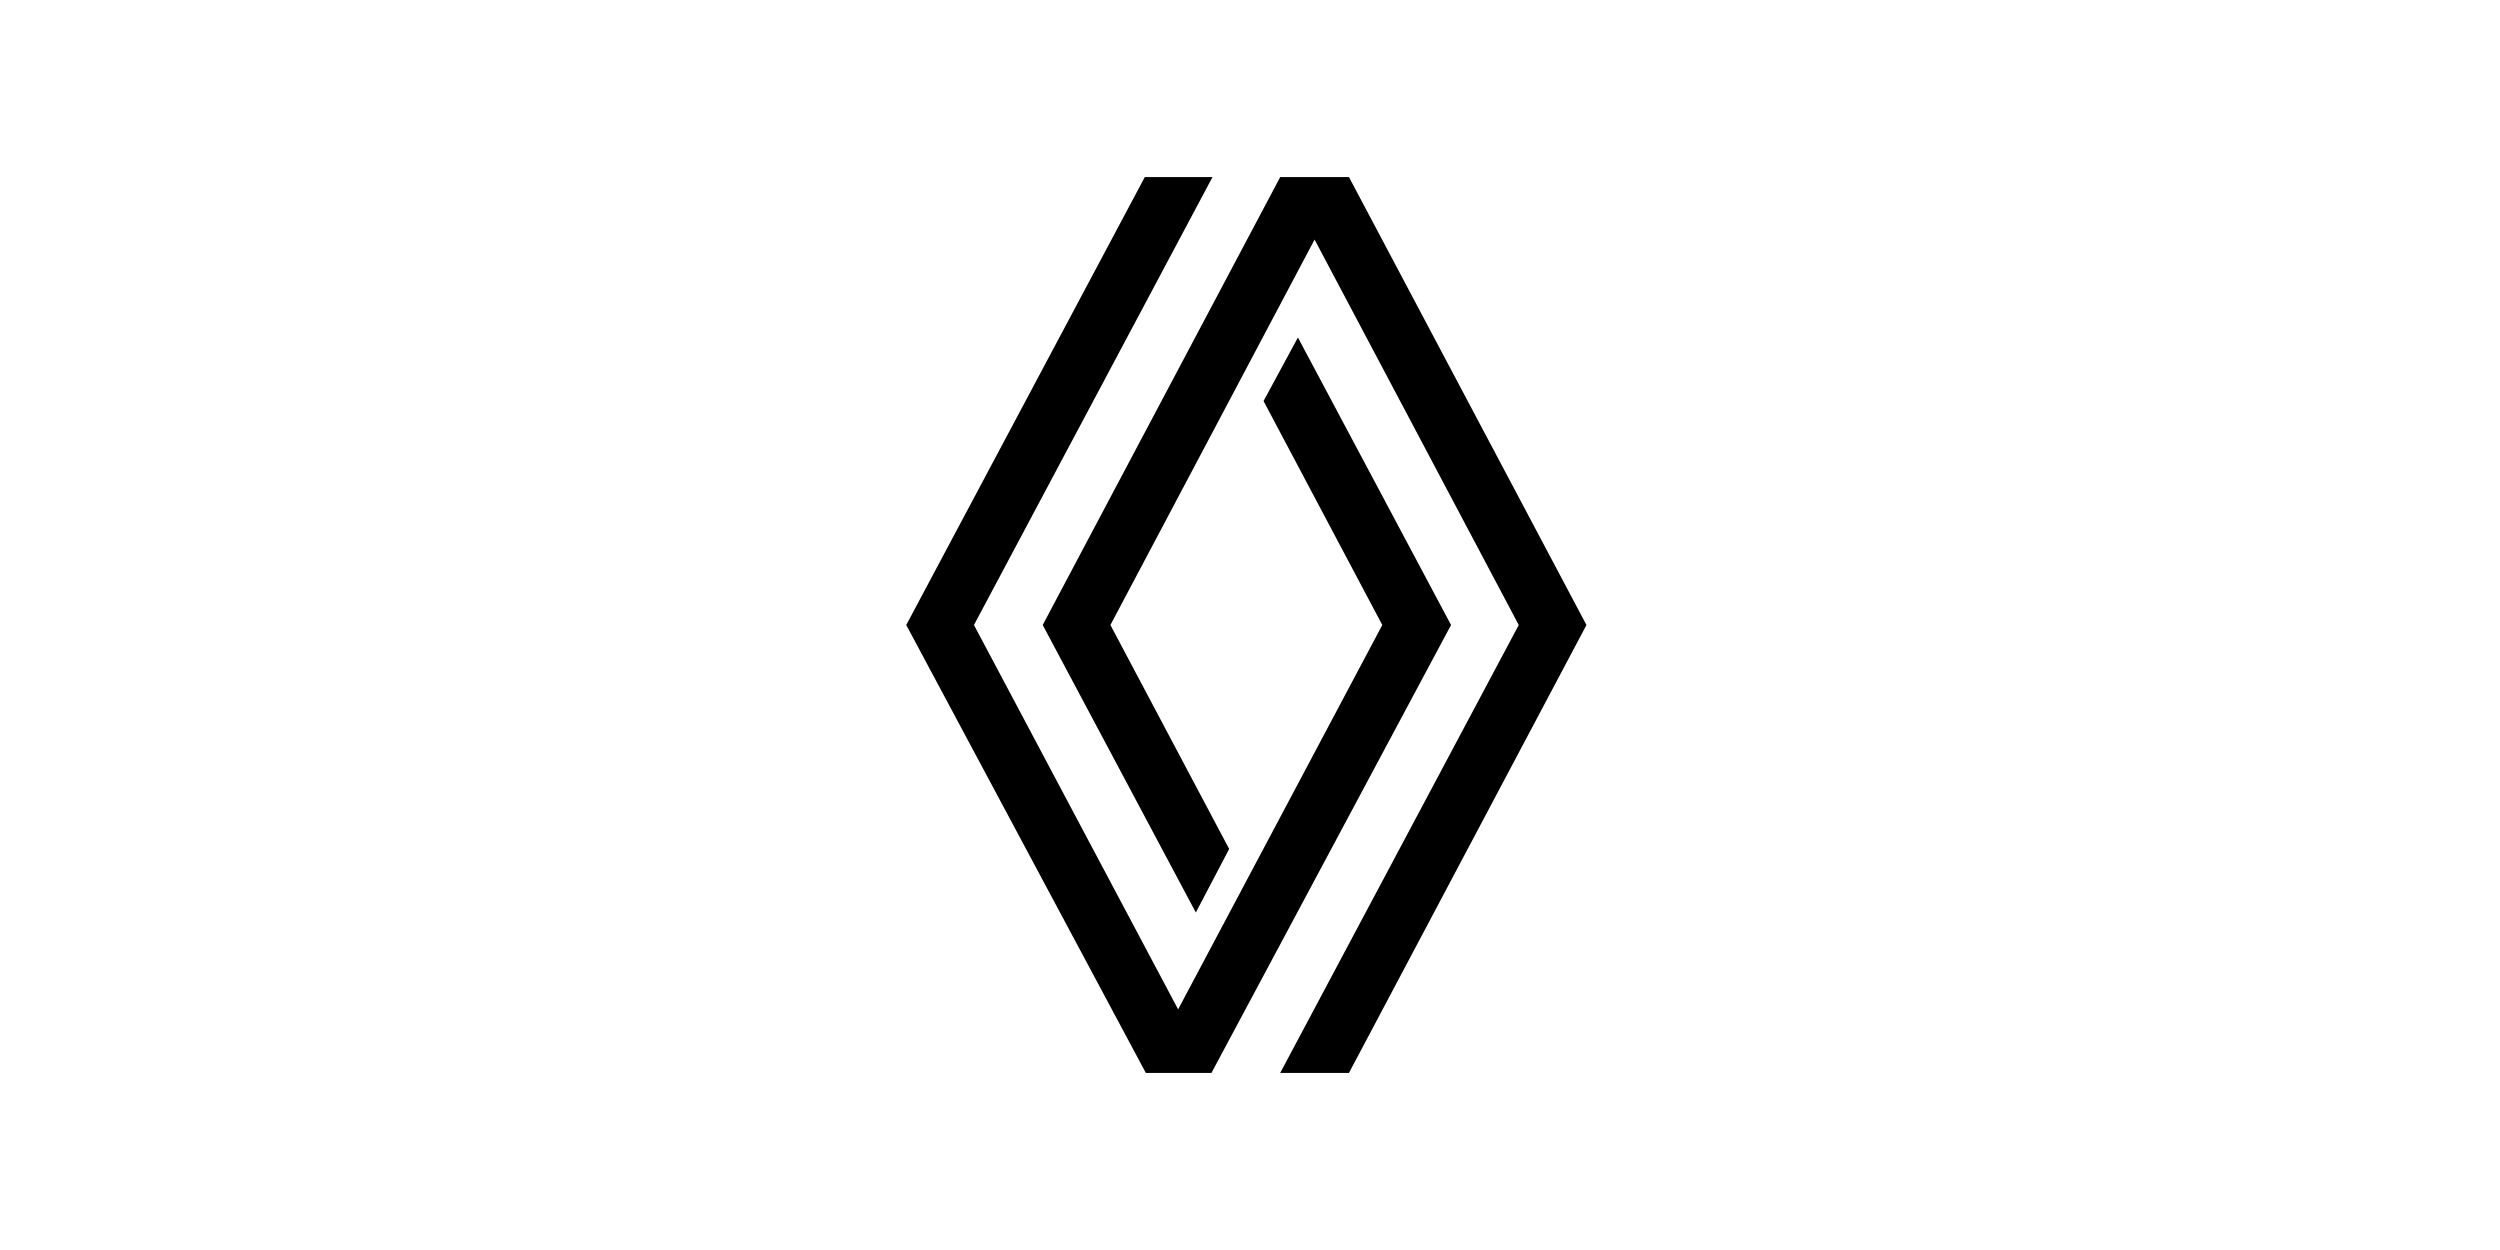 <svg width="240" height="120" viewBox="0 0 240 120" fill="none" xmlns="http://www.w3.org/2000/svg">
<rect width="240" height="120" fill="white"/>
<path d="M139.3 60L116.3 103H110L87 60L109.9 17H116.4L93.5 60L113.1 96.9L132.7 60L121.3 38.5L124.6 32.4L139.3 60ZM129.5 17H122.9L100.1 60L114.8 87.6L118 81.5L106.6 60L126.2 23L145.8 60L122.9 103H129.5L152.3 60L129.5 17Z" fill="black"/>
</svg>
